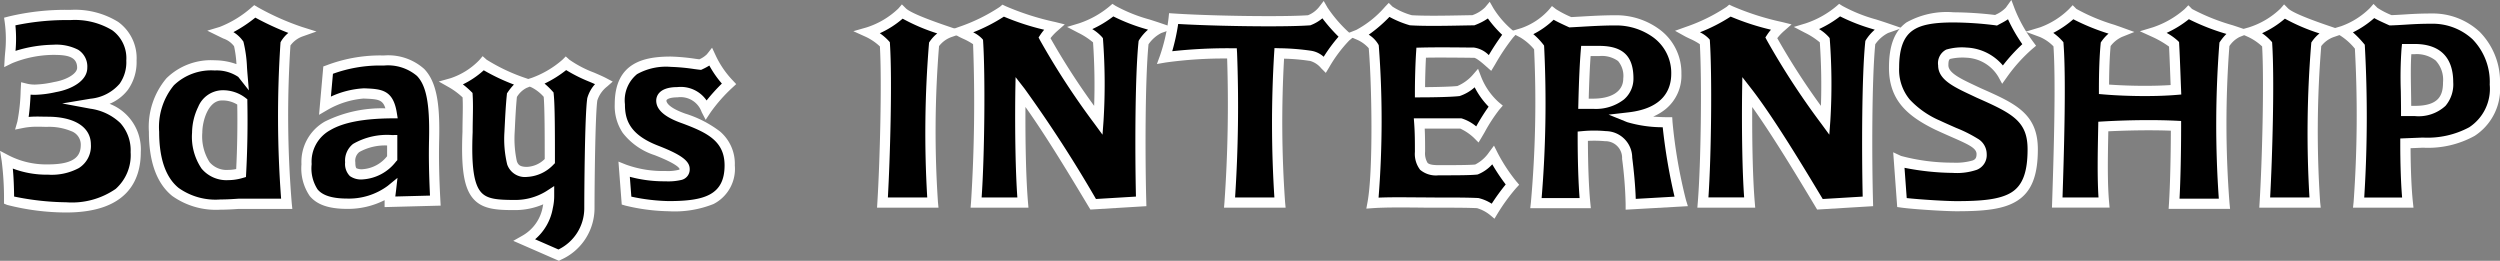 <svg xmlns="http://www.w3.org/2000/svg" viewBox="0 0 244.957 25.552" width="244.957" height="25.552"><rect x="0" y="0" width="244.957" height="25.552" fill="#808080" stroke="none"/><g id="title" transform="translate(-0.006 0.039)"><path d="M6.888,1.84c3.761,0,5.993,1.41,5.993,4.466,0,1.763-.705,3.691-3.926,4.231,2.751.518,4.348,2.046,4.348,4.749,0,3.408-2.115,5.406-6.816,5.406A23.09,23.09,0,0,1,.9,19.986,29.638,29.638,0,0,0,.66,16.059a8.559,8.559,0,0,0,4.065.919c2.4,0,3.691-.705,3.691-2.446S6.37,12.3,4.656,12.3a11.434,11.434,0,0,0-2.468.118,19.726,19.726,0,0,0,.353-3.36,6.939,6.939,0,0,0,2.89-.166c1.341-.235,2.633-.94,2.633-1.88,0-1.245-.823-1.763-2.868-1.763a11.3,11.3,0,0,0-4.231.871,15.234,15.234,0,0,0,0-3.643A23.525,23.525,0,0,1,6.888,1.84Z" transform="translate(0-0.41)"/><path d="M6.888,1.34a8.035,8.035,0,0,1,4.7,1.18,4.372,4.372,0,0,1,1.8,3.785,4.67,4.67,0,0,1-.856,2.875,4.366,4.366,0,0,1-1.787,1.363A4.781,4.781,0,0,1,13.8,15.285c0,2.694-1.269,5.906-7.316,5.906A23.473,23.473,0,0,1,.709,20.45L.4,20.324v-.339a29.48,29.48,0,0,0-.229-3.846l-.16-.987.886.465a8.063,8.063,0,0,0,3.833.862c2.812,0,3.191-.984,3.191-1.946a1.405,1.405,0,0,0-.95-1.317A5.659,5.659,0,0,0,4.656,12.8c-.163,0-.328,0-.488-.006s-.33-.006-.5-.006a6.9,6.9,0,0,0-1.385.121l-.8.16.225-.788a17.912,17.912,0,0,0,.322-3.022l.045-.832.588.147a3.2,3.2,0,0,0,.77.084A9.69,9.69,0,0,0,5.286,8.41L5.344,8.4c1.245-.218,2.22-.828,2.22-1.388,0-1.166-1.12-1.263-2.368-1.263a10.838,10.838,0,0,0-4.01.819l-.77.379.05-.856c.01-.164.024-.339.04-.525A12.439,12.439,0,0,0,.469,2.546L.406,2.105l.431-.113A23.954,23.954,0,0,1,6.888,1.34Zm-.4,18.851a7.536,7.536,0,0,0,4.852-1.31,4.421,4.421,0,0,0,1.464-3.6,3.991,3.991,0,0,0-1.005-2.85,5.288,5.288,0,0,0-2.935-1.408L6.1,10.507l2.772-.464a4.3,4.3,0,0,0,2.854-1.464,3.653,3.653,0,0,0,.655-2.274A3.382,3.382,0,0,0,11,3.334,7.1,7.1,0,0,0,6.888,2.34a24.418,24.418,0,0,0-5.373.515,13.2,13.2,0,0,1,.011,2.5,12.98,12.98,0,0,1,3.669-.6,4.705,4.705,0,0,1,2.464.489,1.938,1.938,0,0,1,.9,1.773c0,1.268-1.526,2.1-3.041,2.372l-.04.008a10.477,10.477,0,0,1-2.052.265q-.217,0-.421-.018c-.037.676-.09,1.5-.192,2.183.323-.03.612-.035.852-.035.177,0,.35,0,.517.007s.316.006.469.006c2.668,0,4.261,1.022,4.261,2.733a2.539,2.539,0,0,1-1.179,2.3,5.637,5.637,0,0,1-3.012.648,9.371,9.371,0,0,1-3.46-.6c.1,1.025.121,2.163.128,2.742A26.342,26.342,0,0,0,6.488,20.191Z" transform="translate(0-0.41)" fill="#fff"/><path d="M40.569,4.353a105.923,105.923,0,0,0,.117,15.678h-4.7c-3.36.235-8.3.4-8.3-7.051,0-4.4,2.233-6.511,5.945-6.511a4.084,4.084,0,0,1,2.7.823,16.958,16.958,0,0,0-.352-2.938c-.588-.705-.657-.657-1.715-1.175a10.922,10.922,0,0,0,3.29-2,25.717,25.717,0,0,0,4.466,2A2.97,2.97,0,0,0,40.569,4.353Zm-4.231,5.689a3.169,3.169,0,0,0-2-.636c-1.763,0-2.42,2.4-2.42,3.643,0,3.034,1.175,4.161,3.056,4.161a4.563,4.563,0,0,0,1.244-.187C36.338,14.86,36.386,12.462,36.338,10.042Z" transform="translate(-12.591-0.102)"/><path d="M37.508.565l.311.187A25.238,25.238,0,0,0,42.177,2.7l1.43.45-1.414.5a2.522,2.522,0,0,0-1.137.869,105.339,105.339,0,0,0,.127,15.461l.057.552H36c-.536.037-1.16.077-1.808.077a7.39,7.39,0,0,1-4.724-1.349c-1.514-1.228-2.281-3.34-2.281-6.279a7.377,7.377,0,0,1,1.718-5.248,6.229,6.229,0,0,1,4.728-1.763,6.391,6.391,0,0,1,2.132.377,10.631,10.631,0,0,0-.233-1.752,2.186,2.186,0,0,0-1.041-.754c-.126-.06-.272-.129-.443-.213l-1.143-.56L34.127,2.7A10.419,10.419,0,0,0,37.234.8ZM40.85,3.289a27.78,27.78,0,0,1-3.236-1.5,13.526,13.526,0,0,1-2.146,1.423,3.066,3.066,0,0,1,.9.822l.064.076.03.095A12.568,12.568,0,0,1,36.8,6.692c.014.2.027.391.041.556l.141,1.671L35.944,7.6a3.788,3.788,0,0,0-2.309-.631,5.277,5.277,0,0,0-4,1.451,6.433,6.433,0,0,0-1.443,4.56c0,2.622.643,4.473,1.911,5.5A6.243,6.243,0,0,0,34.2,19.607c.623,0,1.233-.039,1.756-.076h4.185a108.075,108.075,0,0,1-.065-15.22l.01-.115.06-.1A3.15,3.15,0,0,1,40.85,3.289ZM34.34,8.906a3.627,3.627,0,0,1,2.307.743l.186.146,0,.236c.046,2.323.005,4.75-.118,7.019l-.019.358-.346.1a5.034,5.034,0,0,1-1.379.205,3.175,3.175,0,0,1-2.623-1.13,5.538,5.538,0,0,1-.932-3.531,5.9,5.9,0,0,1,.6-2.515A2.62,2.62,0,0,1,34.34,8.906Zm1.5,1.4a2.748,2.748,0,0,0-1.5-.4c-1.357,0-1.92,2.047-1.92,3.143a4.7,4.7,0,0,0,.713,2.906,2.2,2.2,0,0,0,1.843.755,3.69,3.69,0,0,0,.764-.084C35.843,14.572,35.879,12.4,35.843,10.3Z" transform="translate(-12.591-0.102)" fill="#fff"/><path d="M63.827,24.04a11.384,11.384,0,0,1,.117-1.175,6.839,6.839,0,0,1-4.278,1.362c-3.477,0-4-1.6-4-3.878,0-3.408,2.7-4.936,8.344-4.984-.3-1.88-1.127-1.88-2.772-1.95a8.907,8.907,0,0,0-3.761,1.175l.3-3.456a14.251,14.251,0,0,1,5.454-.94c4.182.048,5.053,2.163,4.936,7.687-.048,2,0,3.878.118,6.041Zm.235-4.279V18c-3.926.069-4.113,1.245-4.113,2.163,0,1.01.352,1.175,1.245,1.175A3.946,3.946,0,0,0,64.062,19.762Z" transform="translate(-25.626-4.299)"/><path d="M59.666,24.727c-1.8,0-2.976-.4-3.688-1.266a4.814,4.814,0,0,1-.808-3.112,4.54,4.54,0,0,1,2.3-4.183,12.521,12.521,0,0,1,5.923-1.29c-.265-.882-.768-.9-2.087-.958l-.078,0a8.493,8.493,0,0,0-3.5,1.107l-.835.486.418-4.739.3-.107a14.815,14.815,0,0,1,5.2-.974c.141,0,.284,0,.427.006a5.28,5.28,0,0,1,3.957,1.318c1.312,1.356,1.536,3.731,1.469,6.88-.044,1.849-.008,3.7.117,6l.028.513-5.493.144V24.04q0-.084,0-.169A7.926,7.926,0,0,1,59.666,24.727Zm1.575-11.812h.021l.088,0c1.621.068,2.792.117,3.157,2.366l.093.575-.582,0c-2.775.024-4.75.4-6.038,1.163a3.514,3.514,0,0,0-1.811,3.321,3.784,3.784,0,0,0,.58,2.476c.5.607,1.454.9,2.916.9a6.385,6.385,0,0,0,3.962-1.249l.952-.779-.139,1.222c-.014.119-.029.237-.044.353-.011.086-.022.17-.032.251l3.4-.089c-.1-2.1-.133-3.832-.091-5.567.073-3.429-.271-5.214-1.188-6.161a4.389,4.389,0,0,0-3.254-1.013h-.009c-.134,0-.27-.006-.4-.006a13.535,13.535,0,0,0-4.567.813l-.2,2.233A8.82,8.82,0,0,1,61.241,12.916Zm-.048,8.922a1.893,1.893,0,0,1-1.279-.326,1.684,1.684,0,0,1-.466-1.349,2.083,2.083,0,0,1,.778-1.8,6.646,6.646,0,0,1,3.827-.868l.509-.009v2.466l-.131.143A4.462,4.462,0,0,1,61.193,21.837Zm2.368-3.322a5.162,5.162,0,0,0-2.722.642,1.093,1.093,0,0,0-.391,1.005c0,.456.084.562.109.583a1.266,1.266,0,0,0,.636.092,3.351,3.351,0,0,0,2.368-1.272Z" transform="translate(-25.626-4.299)" fill="#fff"/><path d="M97.216,12.61a3.321,3.321,0,0,0-1.127,1.645c-.235,1.576-.283,9.1-.283,10.694A5.051,5.051,0,0,1,92.8,29.511L89.46,28.053a4.549,4.549,0,0,0,2.281-3.29,4.71,4.71,0,0,0,.117-1.106,6.244,6.244,0,0,1-3.408.94c-3.525,0-4.866-.353-4.583-7.168,0-1.41.07-2.42,0-3.6a7.716,7.716,0,0,0-1.528-1.175A7.4,7.4,0,0,0,85.4,10.73a18.217,18.217,0,0,0,4.065,1.928,3.083,3.083,0,0,0-1.244,1.175c-.118,1.175-.166,2.233-.235,3.6,0,2.868.069,3.926,1.714,3.926A3.241,3.241,0,0,0,91.928,20.3c0-2.585,0-5.406-.117-6.512a4.681,4.681,0,0,0-1.48-1.175A9.852,9.852,0,0,0,93.5,10.73,22.007,22.007,0,0,0,97.216,12.61Z" transform="translate(-38.049-4.551)"/><path d="M85.346,10.014l.384.343a18.011,18.011,0,0,0,3.9,1.83l.184.065.365-.118a9.457,9.457,0,0,0,2.974-1.758l.337-.337.353.321a10.832,10.832,0,0,0,2.426,1.268c.451.195.876.378,1.182.54l.641.338-.543.479a2.843,2.843,0,0,0-.968,1.377c-.208,1.488-.273,8.266-.273,10.588a5.526,5.526,0,0,1-3.279,5.006l-.211.109-4.472-1.954.87-.493a4.055,4.055,0,0,0,2.038-2.959l.01-.038c.007-.025.015-.055.022-.091a7.061,7.061,0,0,1-2.833.568c-1.678,0-3.033-.075-3.934-1.013-.983-1.024-1.305-2.894-1.149-6.666,0-.5.009-.938.017-1.364.014-.71.026-1.331-.006-2a7.206,7.206,0,0,0-1.284-.962L81.046,12.5l1.159-.325a6.984,6.984,0,0,0,2.809-1.769Zm11.012,2.744c-.154-.068-.319-.139-.487-.212a15.144,15.144,0,0,1-2.341-1.166,11.071,11.071,0,0,1-2.12,1.324,6.932,6.932,0,0,1,.774.747l.108.12.017.161c.12,1.132.12,3.894.12,6.564V20.5l-.146.146a3.818,3.818,0,0,1-2.587,1.2,1.834,1.834,0,0,1-1.945-1.219,10.672,10.672,0,0,1-.269-3.207V17.4l.017-.345c.062-1.222.11-2.188.219-3.274l.013-.126.071-.1a5.338,5.338,0,0,1,.61-.757,19.872,19.872,0,0,1-2.958-1.4,8.61,8.61,0,0,1-2.045,1.382,8.257,8.257,0,0,1,.812.706l.134.134.011.19c.046.781.033,1.471.018,2.269-.008.425-.017.864-.017,1.355v.021c-.141,3.382.12,5.159.871,5.942.576.6,1.495.706,3.212.706a5.775,5.775,0,0,0,3.137-.861l.77-.5v.916a5.26,5.26,0,0,1-.132,1.227,5.138,5.138,0,0,1-1.74,3.072l2.289,1a4.494,4.494,0,0,0,2.53-4.006c0-1.753.051-9.178.288-10.768l0-.032.009-.031A3.38,3.38,0,0,1,96.357,12.758ZM91.329,14a3.94,3.94,0,0,0-1.2-.931L89.965,13l-.319.127a2.359,2.359,0,0,0-.944.889c-.1,1.011-.144,1.937-.2,3.1l-.017.333a10.461,10.461,0,0,0,.211,2.858c.132.369.323.556,1,.556a2.634,2.634,0,0,0,1.733-.772C91.428,17.733,91.425,15.147,91.329,14Z" transform="translate(-38.049-4.551)" fill="#fff"/><path d="M117.2,13.861c0,.657.752,1.245,2.233,1.763,2.516.94,4.465,1.88,4.465,4.583,0,3.574-2.821,4-5.993,4a18.83,18.83,0,0,1-4.114-.539l-.234-3.056a11.279,11.279,0,0,0,4.044.657c1.293,0,1.88-.069,1.88-.705,0-.422-.518-.94-2.75-1.811-2.939-1.127-3.6-2.7-3.6-4.535,0-3.408,2.067-4.161,5.005-4.161a27.581,27.581,0,0,1,2.868.283,3.015,3.015,0,0,0,1.057-.705,9.692,9.692,0,0,0,1.762,2.585,16.1,16.1,0,0,0-2.232,2.537,2.659,2.659,0,0,0-2.821-1.715C117.782,13.038,117.2,13.342,117.2,13.861Z" transform="translate(-52.392-4.039)"/><path d="M122.168,8.674l.347.745a9.152,9.152,0,0,0,1.674,2.455l.344.367-.369.342a15.467,15.467,0,0,0-2.154,2.445l-.469.712-.392-.758a2.19,2.19,0,0,0-2.377-1.444c-.742,0-1.075.189-1.075.323s.137.674,1.9,1.291l.01,0a11.024,11.024,0,0,1,3.327,1.72,4.145,4.145,0,0,1,1.463,3.331,3.867,3.867,0,0,1-2.083,3.785,10.275,10.275,0,0,1-4.41.711,19.269,19.269,0,0,1-4.251-.559l-.335-.1-.323-4.207.748.3a10.627,10.627,0,0,0,3.856.621,4.286,4.286,0,0,0,1.372-.134.257.257,0,0,0,.007-.071s-.028-.407-2.432-1.345a6.456,6.456,0,0,1-3.129-2.183,4.71,4.71,0,0,1-.785-2.818c0-4.131,2.942-4.661,5.505-4.661a19.961,19.961,0,0,1,2.419.222l.364.048a2.386,2.386,0,0,0,.747-.5Zm.96,3.515a10,10,0,0,1-1.227-1.767,5.972,5.972,0,0,1-.684.366l-.126.059-.138-.014c-.127-.013-.305-.037-.531-.067a19.233,19.233,0,0,0-2.286-.213,5.818,5.818,0,0,0-3.319.713,3.314,3.314,0,0,0-1.186,2.948c0,1.461.4,2.965,3.275,4.068,2.239.873,3.071,1.491,3.071,2.278a1.048,1.048,0,0,1-.805,1.068,5.614,5.614,0,0,1-1.574.137,12.836,12.836,0,0,1-3.488-.443l.149,1.945a19.05,19.05,0,0,0,3.642.436c3.479,0,5.493-.572,5.493-3.5,0-2.382-1.713-3.208-4.135-4.113-1.725-.6-2.563-1.335-2.563-2.233,0-.31.15-1.323,2.075-1.323a3.062,3.062,0,0,1,2.861,1.31A18.4,18.4,0,0,1,123.128,12.189Z" transform="translate(-52.392-4.039)" fill="#fff"/><path d="M165.015,19.955H160.08c.235-3.83.47-11.917.235-15.512a5.573,5.573,0,0,0-1.645-1.175,8.4,8.4,0,0,0,3.338-2c.658.657,3.477,1.6,4.653,2a3.148,3.148,0,0,0-1.528,1.175A103.86,103.86,0,0,0,165.015,19.955Z" transform="translate(-73.607-0.144)"/><path d="M165.569,20.455h-6.021l.033-.531c.242-3.932.452-11.735.247-15.268a5.272,5.272,0,0,0-1.364-.933l-1.238-.562,1.306-.374a8.007,8.007,0,0,0,3.1-1.842l.351-.41.382.382c.548.547,3.277,1.476,4.305,1.825l1.533.522-1.375.476a2.666,2.666,0,0,0-1.205.883,103.6,103.6,0,0,0-.107,15.281Zm-4.959-1h3.856A107.188,107.188,0,0,1,164.635,4.4l.011-.131.074-.108a3.617,3.617,0,0,1,.728-.782,18.794,18.794,0,0,1-3.392-1.445,9.211,9.211,0,0,1-2.236,1.427,5.191,5.191,0,0,1,.866.747l.116.129.011.173C161.05,8.026,160.821,15.676,160.61,19.455Z" transform="translate(-73.607-0.144)" fill="#fff"/><path d="M189.145,11.772A58.161,58.161,0,0,0,189.1,3.9a6.594,6.594,0,0,0-1.715-1.175A9.65,9.65,0,0,0,190.555.96a23.419,23.419,0,0,0,4.582,1.763,3.847,3.847,0,0,0-1.575,1.41c-.353,3.456-.353,11.095-.235,15.56l-4.7.283c-1.761-2.938-4.886-8.157-7.12-11.025-.047,3.691,0,8.087.236,10.86h-4.583a153.758,153.758,0,0,0,.187-15.747,7.4,7.4,0,0,0-1.715-.988,17.739,17.739,0,0,0,4.182-2.067,26.8,26.8,0,0,0,4.984,1.6,5.37,5.37,0,0,0-.94,1.058A72.042,72.042,0,0,0,189.145,11.772Z" transform="translate(-81.507 0)"/><path d="M188.353,20.494l-.2-.33c-1.581-2.636-4.09-6.821-6.163-9.721-.021,3.809.069,7.222.248,9.325l.046.542h-5.67l.044-.541a154.007,154.007,0,0,0,.2-15.477,6.13,6.13,0,0,0-.987-.54c-.181-.085-.352-.166-.485-.241l-.96-.536,1.035-.372A17.315,17.315,0,0,0,179.487.629l.248-.213.295.142a25.953,25.953,0,0,0,4.887,1.562l.926.231-.716.63a5.115,5.115,0,0,0-.684.721,68.547,68.547,0,0,0,4.278,6.633,60.336,60.336,0,0,0-.109-6.222,7.148,7.148,0,0,0-1.463-.947L186.067,2.6l1.171-.353A9.18,9.18,0,0,0,190.228.582l.283-.244.314.2a15.265,15.265,0,0,0,3.324,1.334c.381.122.776.248,1.151.377l1.363.467-1.359.478A3.434,3.434,0,0,0,194.048,4.3c-.34,3.5-.335,11.067-.221,15.379l.013.483Zm-7.33-12.975.876,1.125a127.9,127.9,0,0,1,7,10.815l3.917-.236c-.1-4.453-.094-11.777.25-15.141l.011-.111.057-.1a4.467,4.467,0,0,1,.865-1l-.154-.049A18.483,18.483,0,0,1,190.6,1.569a10.629,10.629,0,0,1-2.061,1.243,4.207,4.207,0,0,1,.94.765l.1.122.013.158a58.839,58.839,0,0,1,.048,7.951l-.1,1.352-.8-1.093a74.443,74.443,0,0,1-5.328-8.172l-.137-.262.164-.247a5.335,5.335,0,0,1,.386-.51,24.478,24.478,0,0,1-3.948-1.285,16.845,16.845,0,0,1-3.008,1.538,3.015,3.015,0,0,1,.85.6l.113.128.011.17c.22,3.371.138,11.217-.147,15.28h3.5c-.175-2.448-.248-6.256-.2-10.366Z" transform="translate(-81.507 0)" fill="#fff"/><path d="M230.845,3.545A14,14,0,0,0,228.777,6.3a2.591,2.591,0,0,0-1.458-.871,22.893,22.893,0,0,0-3.006-.235,111.294,111.294,0,0,0,.069,14.62h-4.937a135.386,135.386,0,0,0,.236-14.62,44.3,44.3,0,0,0-6.581.4,18.264,18.264,0,0,0,.871-3.809c3.525.235,10.694.353,13.279.166A3.179,3.179,0,0,0,228.611.96,13.792,13.792,0,0,0,230.845,3.545Z" transform="translate(-98.962 0)"/><path d="M228.669.055l.376.657a13.382,13.382,0,0,0,2.128,2.457l.443.386-.452.376a13.623,13.623,0,0,0-1.96,2.624l-.33.549-.452-.453a2.179,2.179,0,0,0-1.1-.724h-.044l-.044-.008a19.423,19.423,0,0,0-2.45-.209,111.513,111.513,0,0,0,.1,14.055l.052.547H218.9l.045-.542a137.989,137.989,0,0,0,.261-14.077,41.661,41.661,0,0,0-6.023.392l-.858.148.3-.816a17.758,17.758,0,0,0,.841-3.684l.049-.481.482.032c2.269.151,6.092.257,9.3.257,1.68,0,3-.03,3.833-.086a2.662,2.662,0,0,0,1.079-.8Zm1.453,3.5a16.364,16.364,0,0,1-1.582-1.8,3.972,3.972,0,0,1-1.105.656l-.072.029-.077.006c-.848.061-2.226.094-3.985.094-3.012,0-6.571-.093-8.892-.23a20.375,20.375,0,0,1-.583,2.669,50.623,50.623,0,0,1,5.855-.29h.471l.028.47a137.138,137.138,0,0,1-.195,14.15h3.851a113.912,113.912,0,0,1-.022-14.154l.032-.483.483.016a23.483,23.483,0,0,1,3.038.236,2.391,2.391,0,0,1,1.3.6A16.04,16.04,0,0,1,230.123,3.554Z" transform="translate(-98.962 0)" fill="#fff"/><path d="M263.673,18.048a19.165,19.165,0,0,0-1.882,2.585,4.048,4.048,0,0,0-1.527-.775c-1.058-.048-2.232-.048-4.113-.048s-4.535-.069-6.179.048c.586-3.173.42-11.965.115-15.325a3.389,3.389,0,0,0-1.527-1.175,10.58,10.58,0,0,0,3.008-2.4,6.937,6.937,0,0,0,2.163.988c1.881.118,5.171,0,6.11,0a3.854,3.854,0,0,0,1.529-.94,9.688,9.688,0,0,0,2,2.3,22.282,22.282,0,0,0-1.881,2.82c-.4-.353-1.107-1.01-1.576-1.01-.658,0-3.29-.048-5.171,0-.071,1.058-.117,2.655-.117,3.878,1.527,0,3.171-.048,3.759-.118a4.534,4.534,0,0,0,1.763-1.223,7.067,7.067,0,0,0,1.881,2.7,21.381,21.381,0,0,0-1.763,2.751,4.862,4.862,0,0,0-1.644-1.058h-4.064c.069.94.069,1.88.069,2.772.047,1.389.352,1.811,1.81,1.811,1.715,0,3.056,0,3.713-.069a4.009,4.009,0,0,0,1.644-1.389A17.145,17.145,0,0,0,263.673,18.048Z" transform="translate(-115.48 0)"/><path d="M261.918,21.392l-.448-.376a3.677,3.677,0,0,0-1.264-.66c-1.037-.046-2.178-.046-4.054-.046-.492,0-1.03,0-1.6-.01-.609-.005-1.239-.011-1.854-.011-1.194,0-2.049.021-2.69.067l-.645.046.117-.636c.57-3.087.417-11.652.119-15.08a3.291,3.291,0,0,0-1.239-.872l-1.1-.481,1.12-.442A9.953,9.953,0,0,0,251.206.615l.354-.371.362.363a6.757,6.757,0,0,0,1.9.846c.538.032,1.253.048,2.125.048.981,0,1.971-.019,2.766-.035.434-.008.789-.015,1.035-.017a3.336,3.336,0,0,0,1.244-.762l.462-.551.356.625A9.129,9.129,0,0,0,263.68,2.92l.414.331-.355.394A20.521,20.521,0,0,0,262,6.24l-.4.664-.537-.474c-.6-.536-.995-.808-1.159-.808s-.435,0-.783-.006c-.622-.006-1.474-.015-2.358-.015-.582,0-1.1,0-1.558.012-.045.848-.078,1.926-.086,2.886,1.354-.009,2.644-.052,3.162-.108a4.2,4.2,0,0,0,1.481-1.058l.548-.633.3.783a6.56,6.56,0,0,0,1.733,2.5l.393.327-.336.385a16.03,16.03,0,0,0-1.44,2.214c-.105.183-.2.34-.272.466l-.33.549-.452-.454a5,5,0,0,0-1.344-.911h-3.479c.038.77.038,1.527.038,2.264a1.818,1.818,0,0,0,.239,1.091c.148.156.488.228,1.071.228,1.637,0,2.94,0,3.595-.06a3.616,3.616,0,0,0,1.361-1.2l.484-.652.364.726a16.715,16.715,0,0,0,1.816,2.769l.289.339-.3.326a18.584,18.584,0,0,0-1.819,2.5Zm-9.22-2.1c.62,0,1.252.005,1.863.011.567,0,1.1.01,1.59.01,1.912,0,3.066,0,4.135.049h.032l.031.005a4.171,4.171,0,0,1,1.3.554,20.986,20.986,0,0,1,1.37-1.886,18.855,18.855,0,0,1-1.317-1.974,3.846,3.846,0,0,1-1.382.977l-.059.022-.062.007c-.683.072-2.043.072-3.765.072a2.4,2.4,0,0,1-1.8-.541,2.555,2.555,0,0,1-.512-1.753v-.017c0-.892,0-1.814-.067-2.736l-.039-.536h4.645l.042.007a4.172,4.172,0,0,1,1.427.783,21.046,21.046,0,0,1,1.214-1.931,7.8,7.8,0,0,1-1.366-1.9,4.157,4.157,0,0,1-1.471.856l-.033.009-.034,0c-.672.079-2.429.121-3.818.121h-.5V9c0-1.261.049-2.869.118-3.911l.03-.455.456-.012c.559-.014,1.246-.022,2.043-.022.889,0,1.744.009,2.368.015.345,0,.617.006.773.006a2.535,2.535,0,0,1,1.453.741,23.4,23.4,0,0,1,1.309-1.993,11.157,11.157,0,0,1-1.4-1.6,5.826,5.826,0,0,1-1.242.64l-.089.036h-.1c-.236,0-.623.008-1.114.017-.8.016-1.8.035-2.786.035-.936,0-1.67-.017-2.242-.053l-.054,0-.052-.015a9.68,9.68,0,0,1-1.965-.813A13.92,13.92,0,0,1,249.6,3.36a2.762,2.762,0,0,1,.937.951l.042.084.008.094a96.174,96.174,0,0,1-.025,14.837C251.13,19.3,251.827,19.29,252.7,19.29Z" transform="translate(-115.48 0)" fill="#fff"/><path d="M289.345,20.223a40.38,40.38,0,0,0-.352-4.514,2.128,2.128,0,0,0-2.117-2.163,11.976,11.976,0,0,0-2.232,0c0,2.35.071,4.866.236,6.56h-4.819a110.964,110.964,0,0,0,.305-15.256,5.792,5.792,0,0,0-1.6-1.41,7.028,7.028,0,0,0,2.935-1.95,10.723,10.723,0,0,0,1.717.892c1.408-.069,2.82-.187,4.514-.187,2.584,0,5.874,1.645,5.874,5.24,0,2.82-2.161,4-4.63,4.279a13.134,13.134,0,0,0,3.759.47,49.4,49.4,0,0,0,1.339,7.756Zm-.233-12.318c0-1.95-.824-2.7-2.87-2.7h-1.293c-.119,1.458-.188,3.29-.234,5.171h.939C288.238,10.373,289.112,9.08,289.112,7.905Z" transform="translate(-129.555-0.247)"/><path d="M288.845,20.753v-.53a39.7,39.7,0,0,0-.347-4.45l0-.014a1.634,1.634,0,0,0-1.671-1.716,11.173,11.173,0,0,0-1.679-.032c.009,2.432.093,4.616.233,6.046l.054.549H279.5l.062-.555a110.792,110.792,0,0,0,.315-15.011,5.3,5.3,0,0,0-1.342-1.157l-1.079-.568,1.168-.353a6.517,6.517,0,0,0,2.693-1.788L281.626.8l.384.3a10.11,10.11,0,0,0,1.508.783c.327-.017.651-.036.992-.055,1.063-.062,2.163-.126,3.426-.126a7.131,7.131,0,0,1,4.206,1.372,5.276,5.276,0,0,1,2.168,4.368,4.238,4.238,0,0,1-1.576,3.481,5.224,5.224,0,0,1-1.189.709c.482.038.97.059,1.394.059h.471l.028.47a49.543,49.543,0,0,0,1.318,7.639l.187.609Zm.645-5.1c.15,1.166.309,2.765.346,4.042l3.8-.218a55.654,55.654,0,0,1-1.157-6.8,12.435,12.435,0,0,1-3.483-.5l-1.818-.737,1.949-.224c3.46-.4,4.187-2.276,4.187-3.782a4.309,4.309,0,0,0-1.769-3.568A6.2,6.2,0,0,0,287.937,2.7c-1.234,0-2.319.063-3.367.124-.385.022-.749.044-1.122.062l-.121.006-.11-.05c-.6-.274-1.079-.5-1.425-.7A8.11,8.11,0,0,1,279.8,3.555a6.519,6.519,0,0,1,.965,1l.087.116.011.144a112.915,112.915,0,0,1-.249,14.8h3.72c-.122-1.541-.19-3.706-.19-6.06v-.457l.455-.041a12.536,12.536,0,0,1,2.326,0h.006A2.611,2.611,0,0,1,289.49,15.652Zm-3.836-4.779H284.2l.013-.512c.056-2.26.131-3.912.236-5.2l.038-.459h1.754c2.331,0,3.37.988,3.37,3.2a2.679,2.679,0,0,1-.932,2.052A4.5,4.5,0,0,1,285.654,10.873Zm-.426-1h.426c1.852,0,2.958-.736,2.958-1.968a2.255,2.255,0,0,0-.509-1.717,2.71,2.71,0,0,0-1.861-.485h-.829C285.335,6.8,285.275,8.143,285.228,9.873Z" transform="translate(-129.555-0.247)" fill="#fff"/><path d="M322.456,11.772a58.127,58.127,0,0,0-.05-7.874,6.551,6.551,0,0,0-1.713-1.175A9.642,9.642,0,0,0,323.864.96a23.452,23.452,0,0,0,4.583,1.763,3.864,3.864,0,0,0-1.575,1.41c-.352,3.456-.352,11.095-.234,15.56l-4.7.283c-1.763-2.938-4.888-8.157-7.12-11.025-.046,3.691,0,8.087.236,10.86h-4.583a154.826,154.826,0,0,0,.186-15.747,7.377,7.377,0,0,0-1.715-.988,17.732,17.732,0,0,0,4.181-2.067,26.829,26.829,0,0,0,4.985,1.6,5.275,5.275,0,0,0-.939,1.058A71.913,71.913,0,0,0,322.456,11.772Z" transform="translate(-143.609 0)"/><path d="M321.664,20.494l-.231-.385c-1.573-2.622-4.07-6.781-6.13-9.664-.021,3.809.069,7.221.248,9.324l.046.542h-5.67l.044-.54c.307-3.784.408-11.9.2-15.478a6.133,6.133,0,0,0-.988-.541c-.18-.085-.35-.165-.483-.239l-.962-.535,1.036-.372A17.3,17.3,0,0,0,312.8.629l.248-.213.295.142a26,26,0,0,0,4.888,1.562l.927.231-.718.63a5.031,5.031,0,0,0-.683.72,68.349,68.349,0,0,0,4.278,6.634,60.269,60.269,0,0,0-.111-6.223,7.1,7.1,0,0,0-1.461-.946L319.378,2.6l1.17-.353A9.168,9.168,0,0,0,323.537.582l.282-.244.314.2a15.283,15.283,0,0,0,3.324,1.334c.382.122.776.248,1.151.377l1.36.466-1.355.479A3.449,3.449,0,0,0,327.357,4.3c-.338,3.5-.334,11.066-.22,15.379l.013.483Zm-7.33-12.976.877,1.127c2.187,2.81,5.172,7.773,7,10.815l3.916-.236c-.1-4.454-.093-11.779.249-15.141l.011-.111.058-.1a4.483,4.483,0,0,1,.865-1l-.155-.05a18.5,18.5,0,0,1-3.243-1.256,10.616,10.616,0,0,1-2.06,1.243,4.176,4.176,0,0,1,.94.766l.1.121.013.157a58.793,58.793,0,0,1,.051,7.951l-.1,1.353-.8-1.093a74.221,74.221,0,0,1-5.328-8.173l-.137-.261.162-.246a5.211,5.211,0,0,1,.385-.512,24.523,24.523,0,0,1-3.948-1.285,16.83,16.83,0,0,1-3.007,1.538,3.014,3.014,0,0,1,.85.6l.113.128.011.17c.218,3.349.137,11.2-.146,15.28h3.5c-.175-2.447-.247-6.256-.2-10.366Z" transform="translate(-143.609 0)" fill="#fff"/><path d="M351.69,6.408c0,1.175,1.6,1.811,3.477,2.7,3.456,1.528,5.288,2.4,5.288,5.523,0,4.866-2.232,5.571-7.472,5.571-1.107,0-4.163-.187-5.338-.353l-.3-4.113a19.512,19.512,0,0,0,5.286.705c1.949,0,2.82-.235,2.82-1.341,0-1.175-1.527-1.528-4.278-2.82-2.656-1.293-4.3-2.7-4.3-5.641,0-4.183,2.068-4.936,5.829-4.936a34.657,34.657,0,0,1,4.161.283,4.181,4.181,0,0,0,1.362-.94A14.67,14.67,0,0,0,360.1,4.41a16.221,16.221,0,0,0-2.587,2.868,4.347,4.347,0,0,0-3.525-2.115C352.227,5.163,351.69,5.163,351.69,6.408Z" transform="translate(-161.277-0.042)"/><path d="M358.362,0l.328.871a14.238,14.238,0,0,0,1.815,3.239l.278.377-.358.3a15.678,15.678,0,0,0-2.5,2.776l-.464.651-.383-.7a3.832,3.832,0,0,0-3.086-1.855,5.487,5.487,0,0,0-1.611.113c-.08.035-.19.083-.19.631,0,.754,1.251,1.34,2.7,2.02l.486.229c3.36,1.485,5.58,2.469,5.58,5.978,0,2.585-.617,4.136-2,5.03-1.34.867-3.279,1.041-5.972,1.041-1.133,0-4.232-.192-5.408-.357l-.4-.056-.393-5.365.772.36a19.458,19.458,0,0,0,5.075.658,5.955,5.955,0,0,0,1.945-.216c.243-.1.375-.234.375-.625,0-.574-.734-.92-2.393-1.648-.472-.207-1.007-.442-1.6-.719l-.006,0c-2.75-1.338-4.582-2.886-4.582-6.09,0-2.189.544-3.6,1.712-4.442a8.1,8.1,0,0,1,4.617-.994,36.514,36.514,0,0,1,4.07.264l.088-.047a3.028,3.028,0,0,0,.959-.667Zm1.071,4.33a15.721,15.721,0,0,1-1.4-2.437,7.254,7.254,0,0,1-.706.41c-.079.042-.154.082-.223.12l-.153.085-.172-.029a34.119,34.119,0,0,0-4.079-.276c-2.043,0-3.249.241-4.033.805-.885.637-1.3,1.791-1.3,3.631a4.566,4.566,0,0,0,1.036,3.115,8.788,8.788,0,0,0,2.98,2.075c.578.272,1.106.5,1.572.707a13.353,13.353,0,0,1,2.084,1.04,1.753,1.753,0,0,1,.907,1.524,1.544,1.544,0,0,1-.983,1.545,6.1,6.1,0,0,1-2.337.3,25.649,25.649,0,0,1-4.734-.5l.217,2.965c1.334.148,3.875.3,4.87.3,2.442,0,4.3-.15,5.429-.881,1.067-.69,1.543-1.982,1.543-4.191,0-2.75-1.441-3.5-4.99-5.066l-.012-.006-.487-.23c-1.757-.824-3.275-1.536-3.275-2.925a1.5,1.5,0,0,1,.788-1.547,5.454,5.454,0,0,1,2.013-.2,4.921,4.921,0,0,1,3.543,1.753A16.915,16.915,0,0,1,359.433,4.333Z" transform="translate(-161.277-0.042)" fill="#fff"/><path d="M391.851,4.5a101.482,101.482,0,0,0,0,15.63h-4.935c.117-1.832.186-4.866.186-7.639a70.815,70.815,0,0,0-7.12.069c-.047,2.468-.119,5.336.069,7.452h-4.583c.117-3.595.4-11.869.117-15.512a4.6,4.6,0,0,0-1.644-1.175A8.426,8.426,0,0,0,377,1.4c.588.588,3.523,1.528,4.63,1.928A3.458,3.458,0,0,0,380.218,4.5c-.119,1.245-.167,2.772-.167,4.418a46.76,46.76,0,0,0,7.052.048c-.069-1.693-.117-3.29-.186-4.466a8.482,8.482,0,0,0-1.929-1.175A9.526,9.526,0,0,0,388.324,1.4c.588.588,3.644,1.528,4.819,1.928A3.192,3.192,0,0,0,391.851,4.5Z" transform="translate(-173.888-0.205)"/><path d="M388.312.681l.366.366a20.241,20.241,0,0,0,3.981,1.593c.248.082.469.155.646.215l1.283.437-1.26.5a2.591,2.591,0,0,0-.992.89,101.244,101.244,0,0,0,.012,15.4l.054.549h-6.02l.034-.532c.106-1.66.177-4.415.184-7.128-.671-.026-1.4-.039-2.172-.039-1.279,0-2.667.037-3.957.1v.054c-.045,2.314-.1,4.938.077,6.879l.048.544h-5.646l.028-.85c.121-3.71.371-11.365.12-14.951a4.089,4.089,0,0,0-1.332-.918l-1.4-.518,1.426-.43a7.894,7.894,0,0,0,2.835-1.791l.353-.377.365.365a18.727,18.727,0,0,0,3.733,1.561c.28.1.521.181.713.251l1.236.448-1.221.487a2.942,2.942,0,0,0-1.108.892c-.092,1.022-.143,2.289-.151,3.775,1.077.078,2.329.122,3.512.122.919,0,1.764-.025,2.52-.075-.015-.372-.028-.737-.042-1.092-.037-.982-.072-1.913-.113-2.675a9.476,9.476,0,0,0-1.648-.955l-1.211-.55,1.273-.384a9.067,9.067,0,0,0,3.116-1.791Zm3.733,2.809a21.849,21.849,0,0,1-3.679-1.442,10.382,10.382,0,0,1-2.179,1.34,5.618,5.618,0,0,1,1.082.762l.135.135.011.19c.047.807.085,1.825.126,2.9.019.507.039,1.035.061,1.572l.019.479-.477.04c-.9.075-1.935.113-3.08.113-1.382,0-2.86-.059-4.056-.162l-.457-.039V8.921c0-1.785.057-3.288.17-4.465l.012-.127.072-.106a3.968,3.968,0,0,1,.69-.761,21.592,21.592,0,0,1-3.451-1.409,9.846,9.846,0,0,1-1.964,1.337,5.328,5.328,0,0,1,.882.785l.11.125.013.166c.272,3.506.027,11.2-.1,15.051h3.527c-.126-1.918-.08-4.31-.039-6.443l.019-.981.462-.027c1.435-.084,3.025-.131,4.478-.131.975,0,1.883.021,2.7.061l.475.024v.476c0,2.612-.06,5.33-.156,7.139H391.3a103.742,103.742,0,0,1,.05-15.178l.012-.127.072-.106A4.943,4.943,0,0,1,392.045,3.49Z" transform="translate(-173.888-0.205)" fill="#fff"/><path d="M418.557,19.955h-4.933c.234-3.83.469-11.917.234-15.512a5.514,5.514,0,0,0-1.648-1.175,8.419,8.419,0,0,0,3.341-2c.655.657,3.478,1.6,4.654,2a3.155,3.155,0,0,0-1.529,1.175A103.863,103.863,0,0,0,418.557,19.955Z" transform="translate(-191.714-0.144)"/><path d="M419.111,20.455h-6.019l.032-.531c.241-3.937.451-11.743.246-15.269A5.219,5.219,0,0,0,412,3.724l-1.244-.561,1.312-.375a7.889,7.889,0,0,0,3.1-1.843l.352-.41.381.383c.543.545,3.27,1.473,4.3,1.822l1.541.525-1.375.476a2.673,2.673,0,0,0-1.206.883,103.555,103.555,0,0,0-.108,15.28Zm-4.957-1h3.854a107.087,107.087,0,0,1,.17-15.055l.011-.131.074-.108a3.627,3.627,0,0,1,.729-.781A18.772,18.772,0,0,1,415.6,1.934a9.235,9.235,0,0,1-2.235,1.426,5.1,5.1,0,0,1,.867.749l.115.129.011.172C414.592,8.02,414.364,15.672,414.154,19.455Z" transform="translate(-191.714-0.144)" fill="#fff"/><path d="M444.065,8.348c0,4.7-3.646,5.689-7.053,5.689l-1.711.069c0,2.046.067,4.279.231,5.806h-4.814a119.257,119.257,0,0,0,.115-15.277,6.778,6.778,0,0,0-1.693-1.528,8.061,8.061,0,0,0,3.054-1.928,7.4,7.4,0,0,0,1.648.871c1.406-.048,2.232-.166,4-.166C441.246,1.885,444.065,4.166,444.065,8.348Zm-4.583-.235c0-2.35-1.295-3.242-3.292-3.242h-.774c-.167,1.715-.048,3.878-.048,6.063h.871C438.894,10.934,439.482,9.641,439.482,8.113Z" transform="translate(-199.601-0.102)"/><path d="M432.17.448l.378.379a7.763,7.763,0,0,0,1.393.72c.472-.018.886-.044,1.287-.069.733-.046,1.491-.093,2.609-.093a6.745,6.745,0,0,1,4.739,1.8,6.963,6.963,0,0,1,1.988,5.16,5.5,5.5,0,0,1-2.484,5.031,9.433,9.433,0,0,1-5.059,1.158l-1.22.05c.011,2.115.092,4.016.227,5.273l.059.553H430.16l.061-.555a119.366,119.366,0,0,0,.124-15.024,6.055,6.055,0,0,0-1.458-1.3L427.9,2.96,429,2.63A7.638,7.638,0,0,0,431.818.851Zm1.572,2.107-.2-.089c-.536-.243-.975-.442-1.3-.631a9.391,9.391,0,0,1-2.089,1.4,9.383,9.383,0,0,1,1.053,1.082l.106.126.011.164a126.126,126.126,0,0,1-.062,14.81h3.712c-.116-1.369-.181-3.26-.181-5.306v-.48l2.211-.089a8.624,8.624,0,0,0,4.54-1.006,4.509,4.509,0,0,0,2.014-4.183,5.991,5.991,0,0,0-1.683-4.441,5.753,5.753,0,0,0-4.044-1.523c-1.086,0-1.8.044-2.547.091-.441.028-.9.056-1.432.074Zm1.22,1.817h1.227c2.481,0,3.792,1.294,3.792,3.742a3.255,3.255,0,0,1-.76,2.324,3.879,3.879,0,0,1-2.984,1h-1.371v-.5c0-.65-.011-1.305-.021-1.938a38.714,38.714,0,0,1,.072-4.173Zm1.276,6.063c2.412,0,2.744-1.115,2.744-2.32a2.754,2.754,0,0,0-.732-2.131,3.012,3.012,0,0,0-2.061-.611h-.313c-.072,1.074-.052,2.31-.03,3.608.008.476.016.964.019,1.455Z" transform="translate(-199.601-0.102)" fill="#fff"/></g></svg>